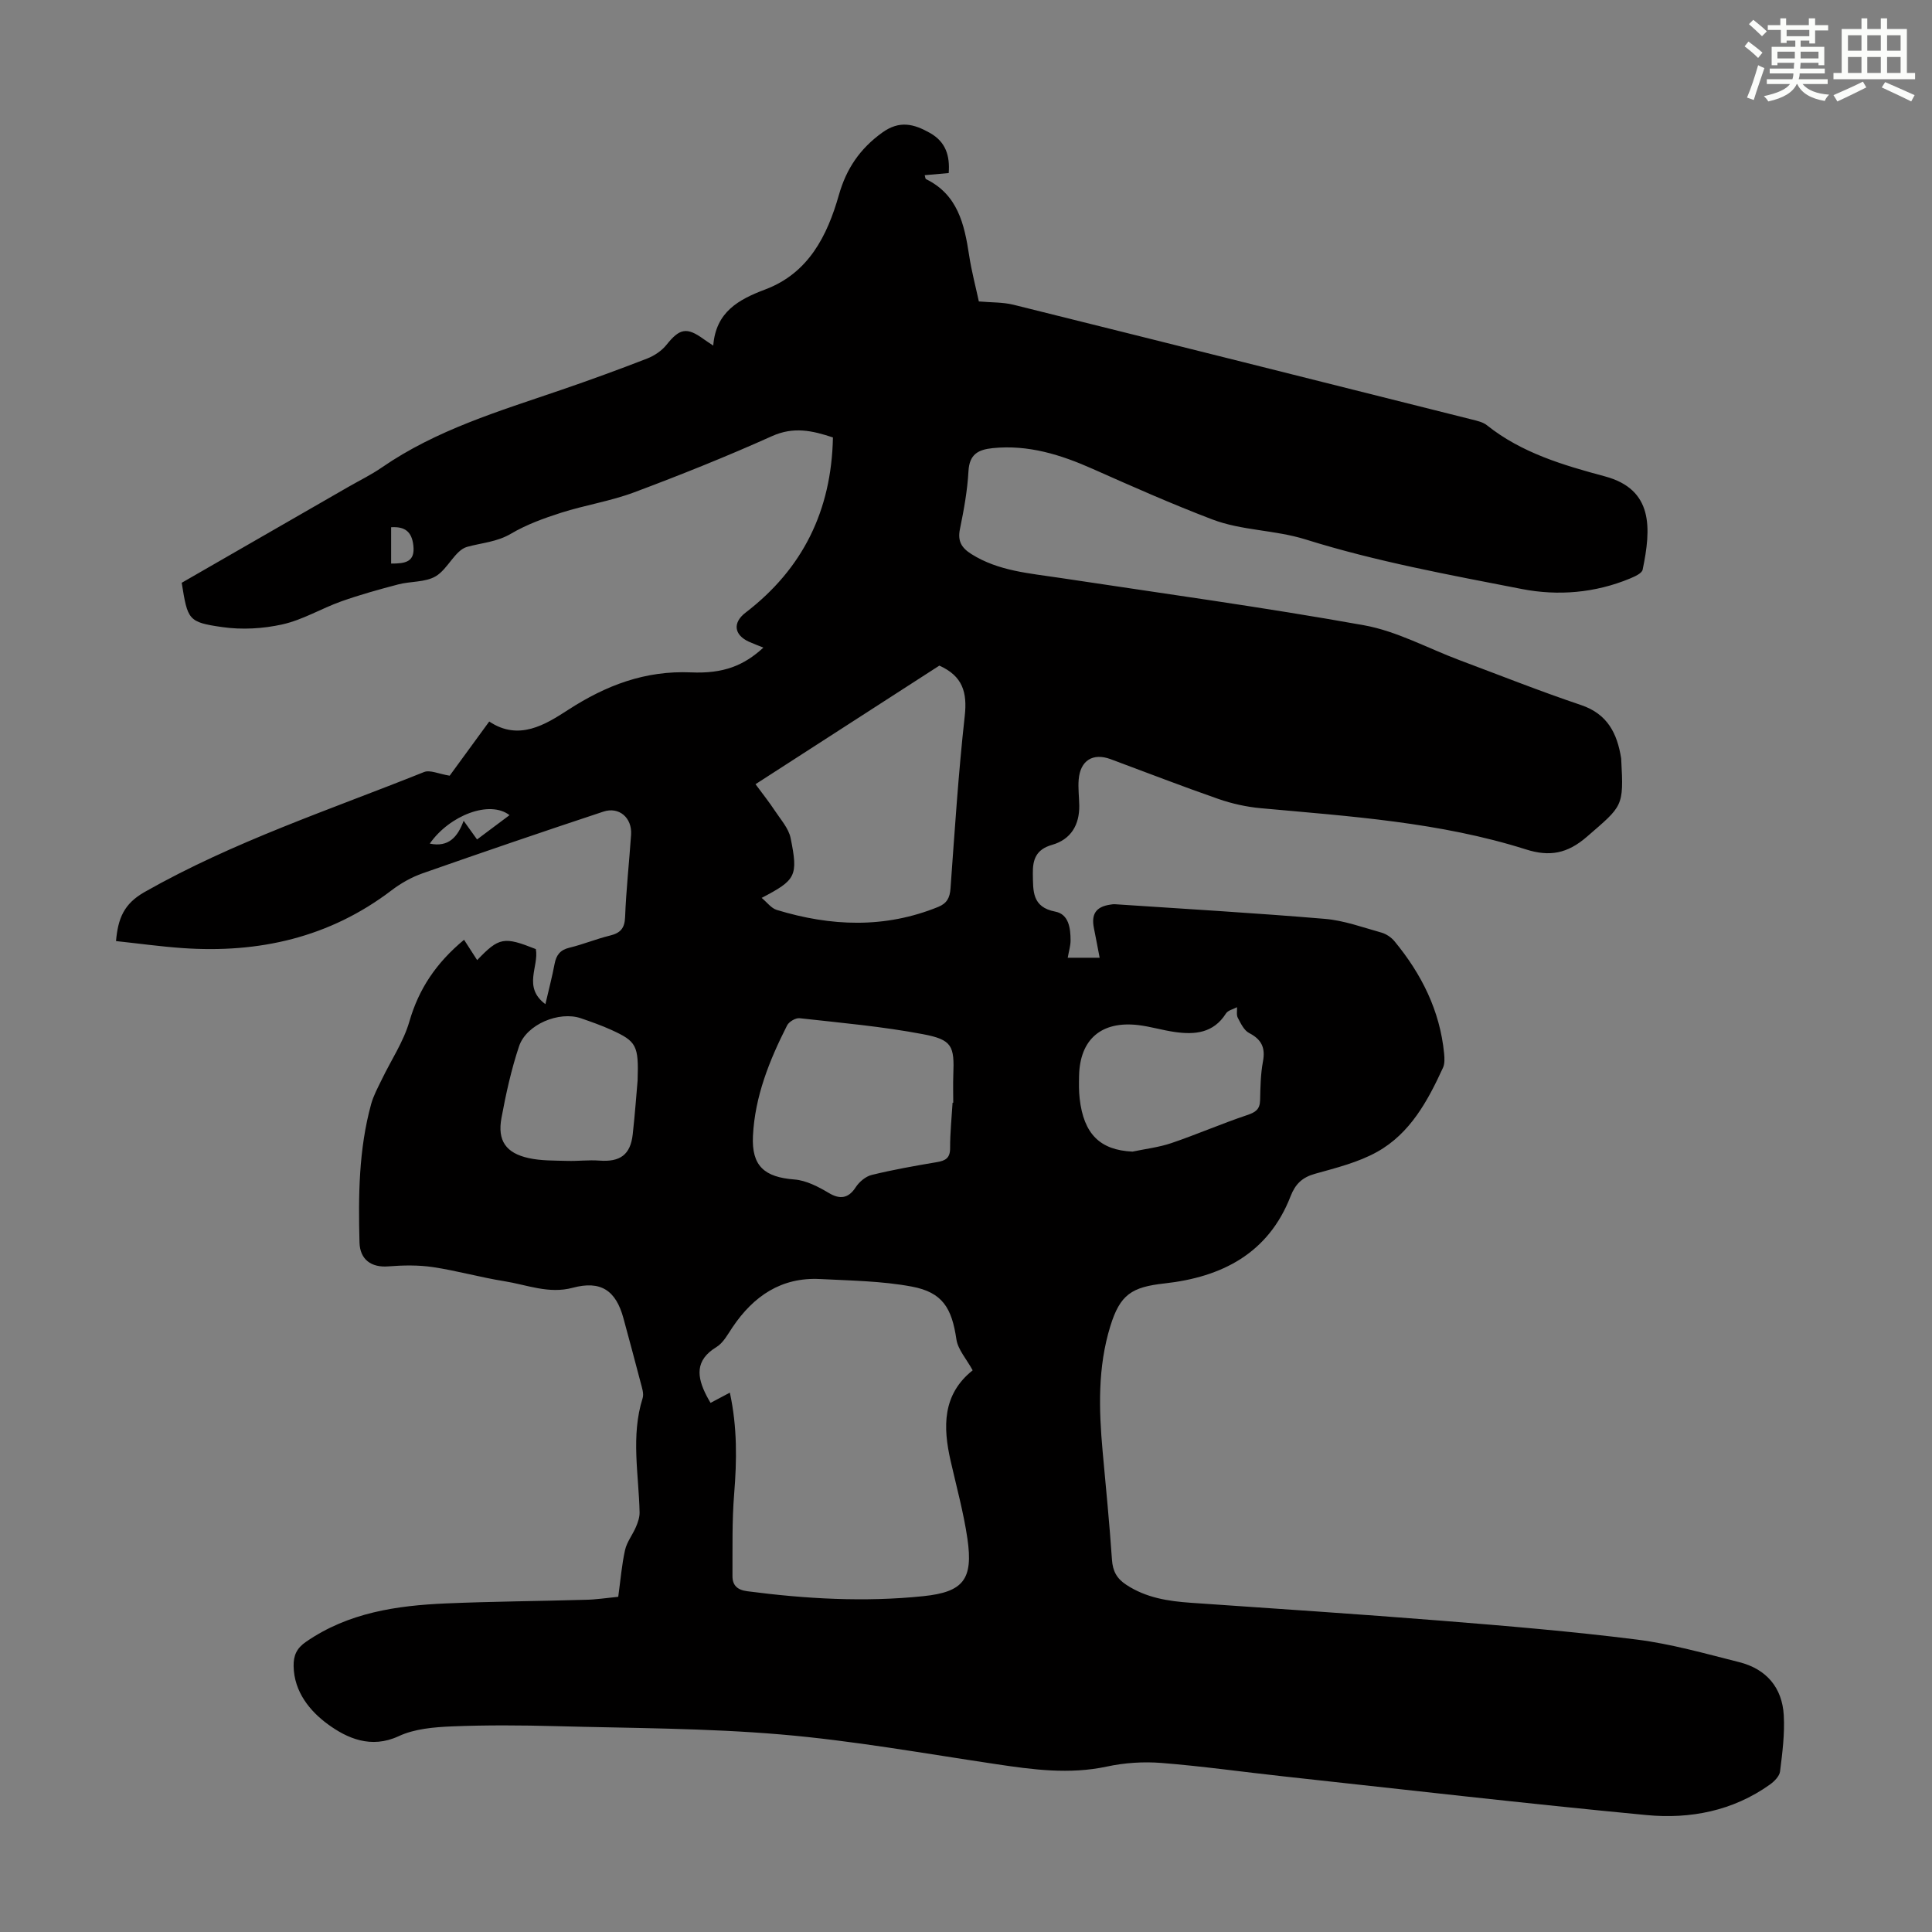 <svg enable-background="new 0 0 400 400" viewBox="0 0 400 400" xmlns="http://www.w3.org/2000/svg"><rect x="0" y="0" width="400" height="400" fill="#808080" stroke="none"/><path d="m128 330.6c.48-3.5.73-6.64 1.41-9.69.38-1.68 1.57-3.15 2.26-4.78.4-.94.77-2.01.75-3.01-.17-7.89-1.84-15.81.63-23.65.3-.95-.15-2.19-.42-3.25-1.15-4.44-2.36-8.86-3.55-13.28-1.57-5.81-4.72-7.87-10.51-6.32-4.97 1.33-9.48-.62-14.15-1.36-4.96-.79-9.83-2.18-14.8-2.92-3.02-.45-6.17-.39-9.23-.15-3.54.28-5.87-1.43-5.96-4.96-.25-9.63-.17-19.25 2.41-28.64.49-1.77 1.4-3.43 2.21-5.1 1.92-4 4.5-7.81 5.71-12.01 1.95-6.74 5.53-12.11 11.32-16.91.89 1.39 1.79 2.79 2.71 4.21 4.54-4.75 5.55-4.9 12.15-2.28.68 3.61-2.76 7.87 1.98 11.4.7-3.04 1.4-5.67 1.9-8.33.35-1.84 1.15-2.9 3.08-3.36 2.82-.68 5.53-1.81 8.35-2.5 2.15-.52 3.08-1.46 3.17-3.83.22-5.7.85-11.38 1.24-17.07.23-3.47-2.46-5.86-5.74-4.77-12.51 4.14-24.97 8.4-37.4 12.76-2.29.8-4.52 2.06-6.45 3.53-12.85 9.79-27.48 13.07-43.3 11.96-4.54-.32-9.07-.95-13.75-1.45.41-4.66 1.6-7.71 5.92-10.16 18.39-10.44 38.38-17.03 57.86-24.84 1.23-.49 3.02.39 5.3.76 2.29-3.14 5.17-7.09 8.19-11.22 6.13 4.11 11.65.62 16.32-2.4 7.9-5.12 15.99-8.18 25.47-7.77 6.68.29 10.91-1.39 14.97-5.13-1.06-.43-2.05-.79-3-1.22-3.1-1.42-3.39-3.95-.69-6.02 11.89-9.11 17.79-21.18 18.09-36.27-4.28-1.43-8.15-2.28-12.6-.28-9.37 4.21-18.93 8.04-28.55 11.64-4.89 1.83-10.15 2.64-15.14 4.23-3.56 1.14-7.17 2.45-10.37 4.34-2.94 1.73-6.04 1.88-9.07 2.72-2.52.7-3.99 4.6-6.51 6.09-2.16 1.28-5.2 1.01-7.78 1.69-3.96 1.04-7.92 2.14-11.78 3.51-4.1 1.46-7.94 3.81-12.13 4.75-4.03.91-8.44 1.16-12.52.57-7.08-1.01-7.14-1.5-8.38-9.17 11.44-6.58 22.96-13.21 34.48-19.84 2.33-1.34 4.76-2.52 6.96-4.04 11.31-7.8 24.3-11.66 37.09-16.04 5.99-2.05 11.94-4.22 17.84-6.51 1.49-.58 3.02-1.61 4.01-2.85 2.7-3.38 4.18-3.72 7.68-1.17.51.37 1.05.71 1.99 1.34.55-6.97 5.22-9.53 10.76-11.62 8.95-3.37 12.84-11.07 15.26-19.59 1.54-5.42 4.36-9.57 8.97-12.89 3.58-2.58 6.55-1.8 9.87.07 3.28 1.85 4.16 4.71 3.89 8.31-1.71.15-3.32.3-4.97.44.13.44.13.75.26.81 6.58 3.21 7.95 9.32 8.93 15.74.52 3.42 1.42 6.77 2.02 9.59 2.58.23 4.94.14 7.15.68 31.67 7.87 63.31 15.82 94.96 23.77 1.07.27 2.27.53 3.09 1.19 7.19 5.74 15.84 8.27 24.43 10.58 10.03 2.7 9.6 10.69 7.8 19.32-.16.76-1.61 1.4-2.58 1.81-7.24 3.01-14.92 3.65-22.43 2.19-15.02-2.93-30.16-5.69-44.72-10.25-6.5-2.03-13.22-1.81-19.4-4.17-8.34-3.18-16.52-6.8-24.68-10.43-6.63-2.95-13.36-5.07-20.75-4.32-3.03.31-4.83 1.28-5.02 4.79-.22 4-.95 8-1.76 11.94-.52 2.5.3 3.9 2.36 5.2 5.62 3.54 12.01 3.97 18.3 4.93 21.01 3.18 42.07 6.06 62.97 9.81 6.81 1.22 13.21 4.76 19.8 7.23 8.37 3.13 16.68 6.44 25.15 9.29 5.5 1.85 7.49 5.88 8.31 11.02.02.11.01.22.02.33.54 9.79.29 9.49-7.1 15.91-4.04 3.51-7.73 4.19-12.63 2.63-17.85-5.65-36.41-6.84-54.9-8.53-2.96-.27-5.96-.94-8.76-1.91-7.49-2.61-14.89-5.48-22.32-8.24-3.67-1.36-6.29.25-6.62 4.22-.15 1.77.09 3.57.12 5.36.06 4.05-1.75 7.05-5.64 8.16-3.33.95-4.03 3.07-3.97 6.03.07 3.49-.21 6.86 4.64 7.79 2.81.54 3.17 3.45 3.17 5.99 0 1.07-.34 2.14-.59 3.56h6.61c-.44-2.26-.79-4.18-1.18-6.1-.6-2.94.42-4.45 3.34-4.89.33-.05.67-.11 1-.09 14.49.97 28.99 1.81 43.46 3.03 3.96.33 7.84 1.76 11.71 2.84 1 .28 2.05.99 2.71 1.79 5.6 6.78 9.42 14.38 10.28 23.26.09.97.15 2.1-.24 2.94-3.15 6.87-6.79 13.58-13.59 17.39-3.93 2.2-8.51 3.33-12.9 4.56-2.66.74-4.08 2.13-5.06 4.65-4.6 11.86-14.25 16.74-26.09 18.05-6.79.75-9.2 2.27-11.23 8.85-2.63 8.52-2.38 17.21-1.59 25.95.68 7.46 1.42 14.92 1.93 22.4.16 2.36.99 3.9 2.96 5.19 4.1 2.7 8.66 3.4 13.39 3.73 17.29 1.2 34.59 2.33 51.86 3.71 13.49 1.08 26.99 2.21 40.41 3.9 7.17.9 14.21 2.91 21.25 4.68 5.59 1.41 8.9 5.25 9.22 11 .22 3.86-.29 7.78-.77 11.63-.12.99-1.2 2.07-2.11 2.72-7.66 5.46-16.51 7.17-25.53 6.31-25.05-2.38-50.05-5.28-75.07-8-8.45-.92-16.88-2.12-25.35-2.79-3.74-.3-7.66-.04-11.33.75-7.75 1.66-15.31.64-22.97-.51-14.82-2.21-29.61-4.87-44.52-6.14-15.47-1.32-31.06-1.3-46.6-1.72-7.16-.19-14.34-.24-21.49.05-3.72.16-7.73.49-11.01 2.02-5.75 2.68-10.72.43-14.69-2.47-3.62-2.65-7-6.65-7.08-12.03-.04-2.21.64-3.71 2.55-5.02 8.77-6.06 18.78-7.52 29.02-7.96 9.59-.41 19.19-.47 28.79-.75 2.2-.03 4.41-.38 6.85-.62zm73.38-46.89c-1.29-2.37-3.06-4.29-3.37-6.43-.95-6.46-2.86-9.72-9.25-10.91-6.21-1.16-12.63-1.23-18.97-1.56-8.03-.41-13.78 3.53-18.12 9.97-.99 1.47-1.92 3.25-3.35 4.12-4.5 2.74-4.03 6.2-2.03 10.09.25.48.52.94.82 1.46 1.34-.71 2.56-1.36 4-2.12 1.55 7.18 1.45 14.03.89 20.96-.46 5.64-.32 11.34-.35 17.01-.01 1.92.99 2.88 3.08 3.15 12.11 1.58 24.26 2.28 36.43 1.02 8.32-.86 10.36-3.5 9.13-11.93-.79-5.39-2.25-10.69-3.46-16.02-1.63-7.09-1.73-13.81 4.55-18.81zm-44.96-121.35c1.53 2.07 2.85 3.73 4.01 5.49 1.2 1.83 2.85 3.64 3.26 5.67 1.6 7.89 1.09 8.67-6 12.38 1.1.9 1.98 2.14 3.13 2.49 11.19 3.41 22.37 3.88 33.44-.63 1.78-.73 2.39-1.88 2.53-3.78.87-11.93 1.63-23.87 2.95-35.75.54-4.85-.41-8.26-5.26-10.42-12.42 8.01-25.07 16.17-38.06 24.55zm40.8 65.95h.14c0-1.9-.06-3.81.01-5.71.24-6.03-.19-7.33-6.26-8.48-8.43-1.6-17.02-2.36-25.57-3.31-.82-.09-2.2.73-2.58 1.49-3.66 7.22-6.67 14.7-7.07 22.89-.3 6.22 2.37 8.53 8.59 9.01 2.45.19 4.96 1.51 7.15 2.81 2.29 1.37 4.05 1.09 5.52-1.18.73-1.13 2.06-2.26 3.32-2.57 4.45-1.09 8.97-1.89 13.49-2.65 1.81-.3 2.76-.85 2.75-2.92-.01-3.13.32-6.25.51-9.38zm37.25 10.12c2.7-.57 5.48-.89 8.07-1.77 5.26-1.79 10.36-4.01 15.63-5.78 1.74-.58 2.67-1.16 2.72-3.08.06-2.68.1-5.4.59-8.02.54-2.86-.29-4.58-2.87-5.91-1.05-.54-1.72-1.98-2.33-3.13-.32-.6-.13-1.47-.17-2.21-.78.42-1.88.65-2.29 1.3-2.58 4.08-6.44 4.43-10.61 3.83-2.54-.36-5.02-1.13-7.57-1.43-7.63-.89-12.07 2.97-12.23 10.51-.03 1.56-.06 3.14.12 4.69.84 7.4 4.25 10.69 10.94 11zm-102.46-14.73c.24-7.27-.22-8.09-5.46-10.48-2.03-.92-4.14-1.66-6.25-2.39-4.51-1.56-11.32 1.24-12.84 5.8-1.61 4.82-2.71 9.83-3.64 14.84-.86 4.68.92 7.26 5.63 8.3 2.57.57 5.3.5 7.96.58 2.22.07 4.47-.23 6.68-.06 4.3.32 6.44-1.2 6.91-5.45.47-4.22.77-8.46 1.01-11.14zm-26.52-54.93c-4.09-3.17-12.4.01-16.51 5.89 3.88.81 5.78-1.36 7.01-4.73.99 1.38 1.82 2.53 2.78 3.87 2.25-1.69 4.36-3.26 6.72-5.03zm-24.51-52.09c2.93.01 4.99-.31 4.6-3.74-.32-2.89-1.77-3.96-4.6-3.78z" fill="#010000"/><g fill="#fbfcfa"><path d="m361.2 9.6.8-1c.9.7 1.9 1.4 2.9 2.3l-.9 1.1c-1-1-2-1.8-2.8-2.4zm.5 10.6c.9-2.1 1.6-4.3 2.3-6.7.4.2.8.4 1.3.6-.7 2.1-1.5 4.3-2.2 6.6zm.4-15.2.9-.9c1 .8 2 1.6 2.8 2.4l-1 1c-.9-.9-1.8-1.7-2.7-2.5zm12.5-1.2h1.2v1.4h2.7v1.1h-2.7v2.7h-1.2v-.6h-1.8v1.3h4.9v3.8h-1.2v-.5h-3.7c0 .4-.1.9-.1 1.2h5.1v1h-5.2c0 .5-.1.9-.2 1.2h6v1h-5.2c1.1 1.3 2.9 2 5.5 2.2-.4.4-.7.8-.9 1.3-2.9-.5-4.8-1.6-5.7-3.5h-.1c-.8 1.7-2.7 2.9-5.9 3.6-.2-.4-.6-.8-.9-1.1 2.8-.6 4.6-1.4 5.4-2.5h-4.8v-1h5.3c.1-.3.2-.7.2-1.2h-4.9v-1h5c0-.4 0-.8.1-1.2h-3.5v.5h-1.2v-3.8h4.9v-1.3h-1.8v.5h-1.2v-2.7h-2.7v-1h2.6v-1.4h1.2v1.4h4.7v-1.4zm-6.6 8.3h3.6c0-.4 0-.9 0-1.4h-3.6zm1.9-4.6h4.7v-1.3h-4.7zm6.6 3.2h-3.7v1.4h3.7z"/><path d="m385.3 3.8h1.3v2.2h2.8v-2.2h1.3v2.2h4.1v9.1h1.7v1.3h-16.9v-1.3h1.7v-9.1h4.1v-2.2zm.4 13.1.7 1.2c-1.8.9-3.8 1.9-6 2.9-.2-.4-.5-.8-.8-1.3 2.3-1 4.3-1.9 6.1-2.8zm-3.1-6.4h2.8v-3.2h-2.8zm0 4.6h2.8v-3.3h-2.8zm4-4.6h2.8v-3.2h-2.8zm0 4.6h2.8v-3.3h-2.8zm3.7 1.9c2.1.9 4.1 1.8 6.1 2.7l-.7 1.3c-2.2-1.1-4.2-2-6.1-2.9zm3.2-9.7h-2.8v3.2h2.8zm-2.8 7.8h2.8v-3.3h-2.8z"/></g></svg>